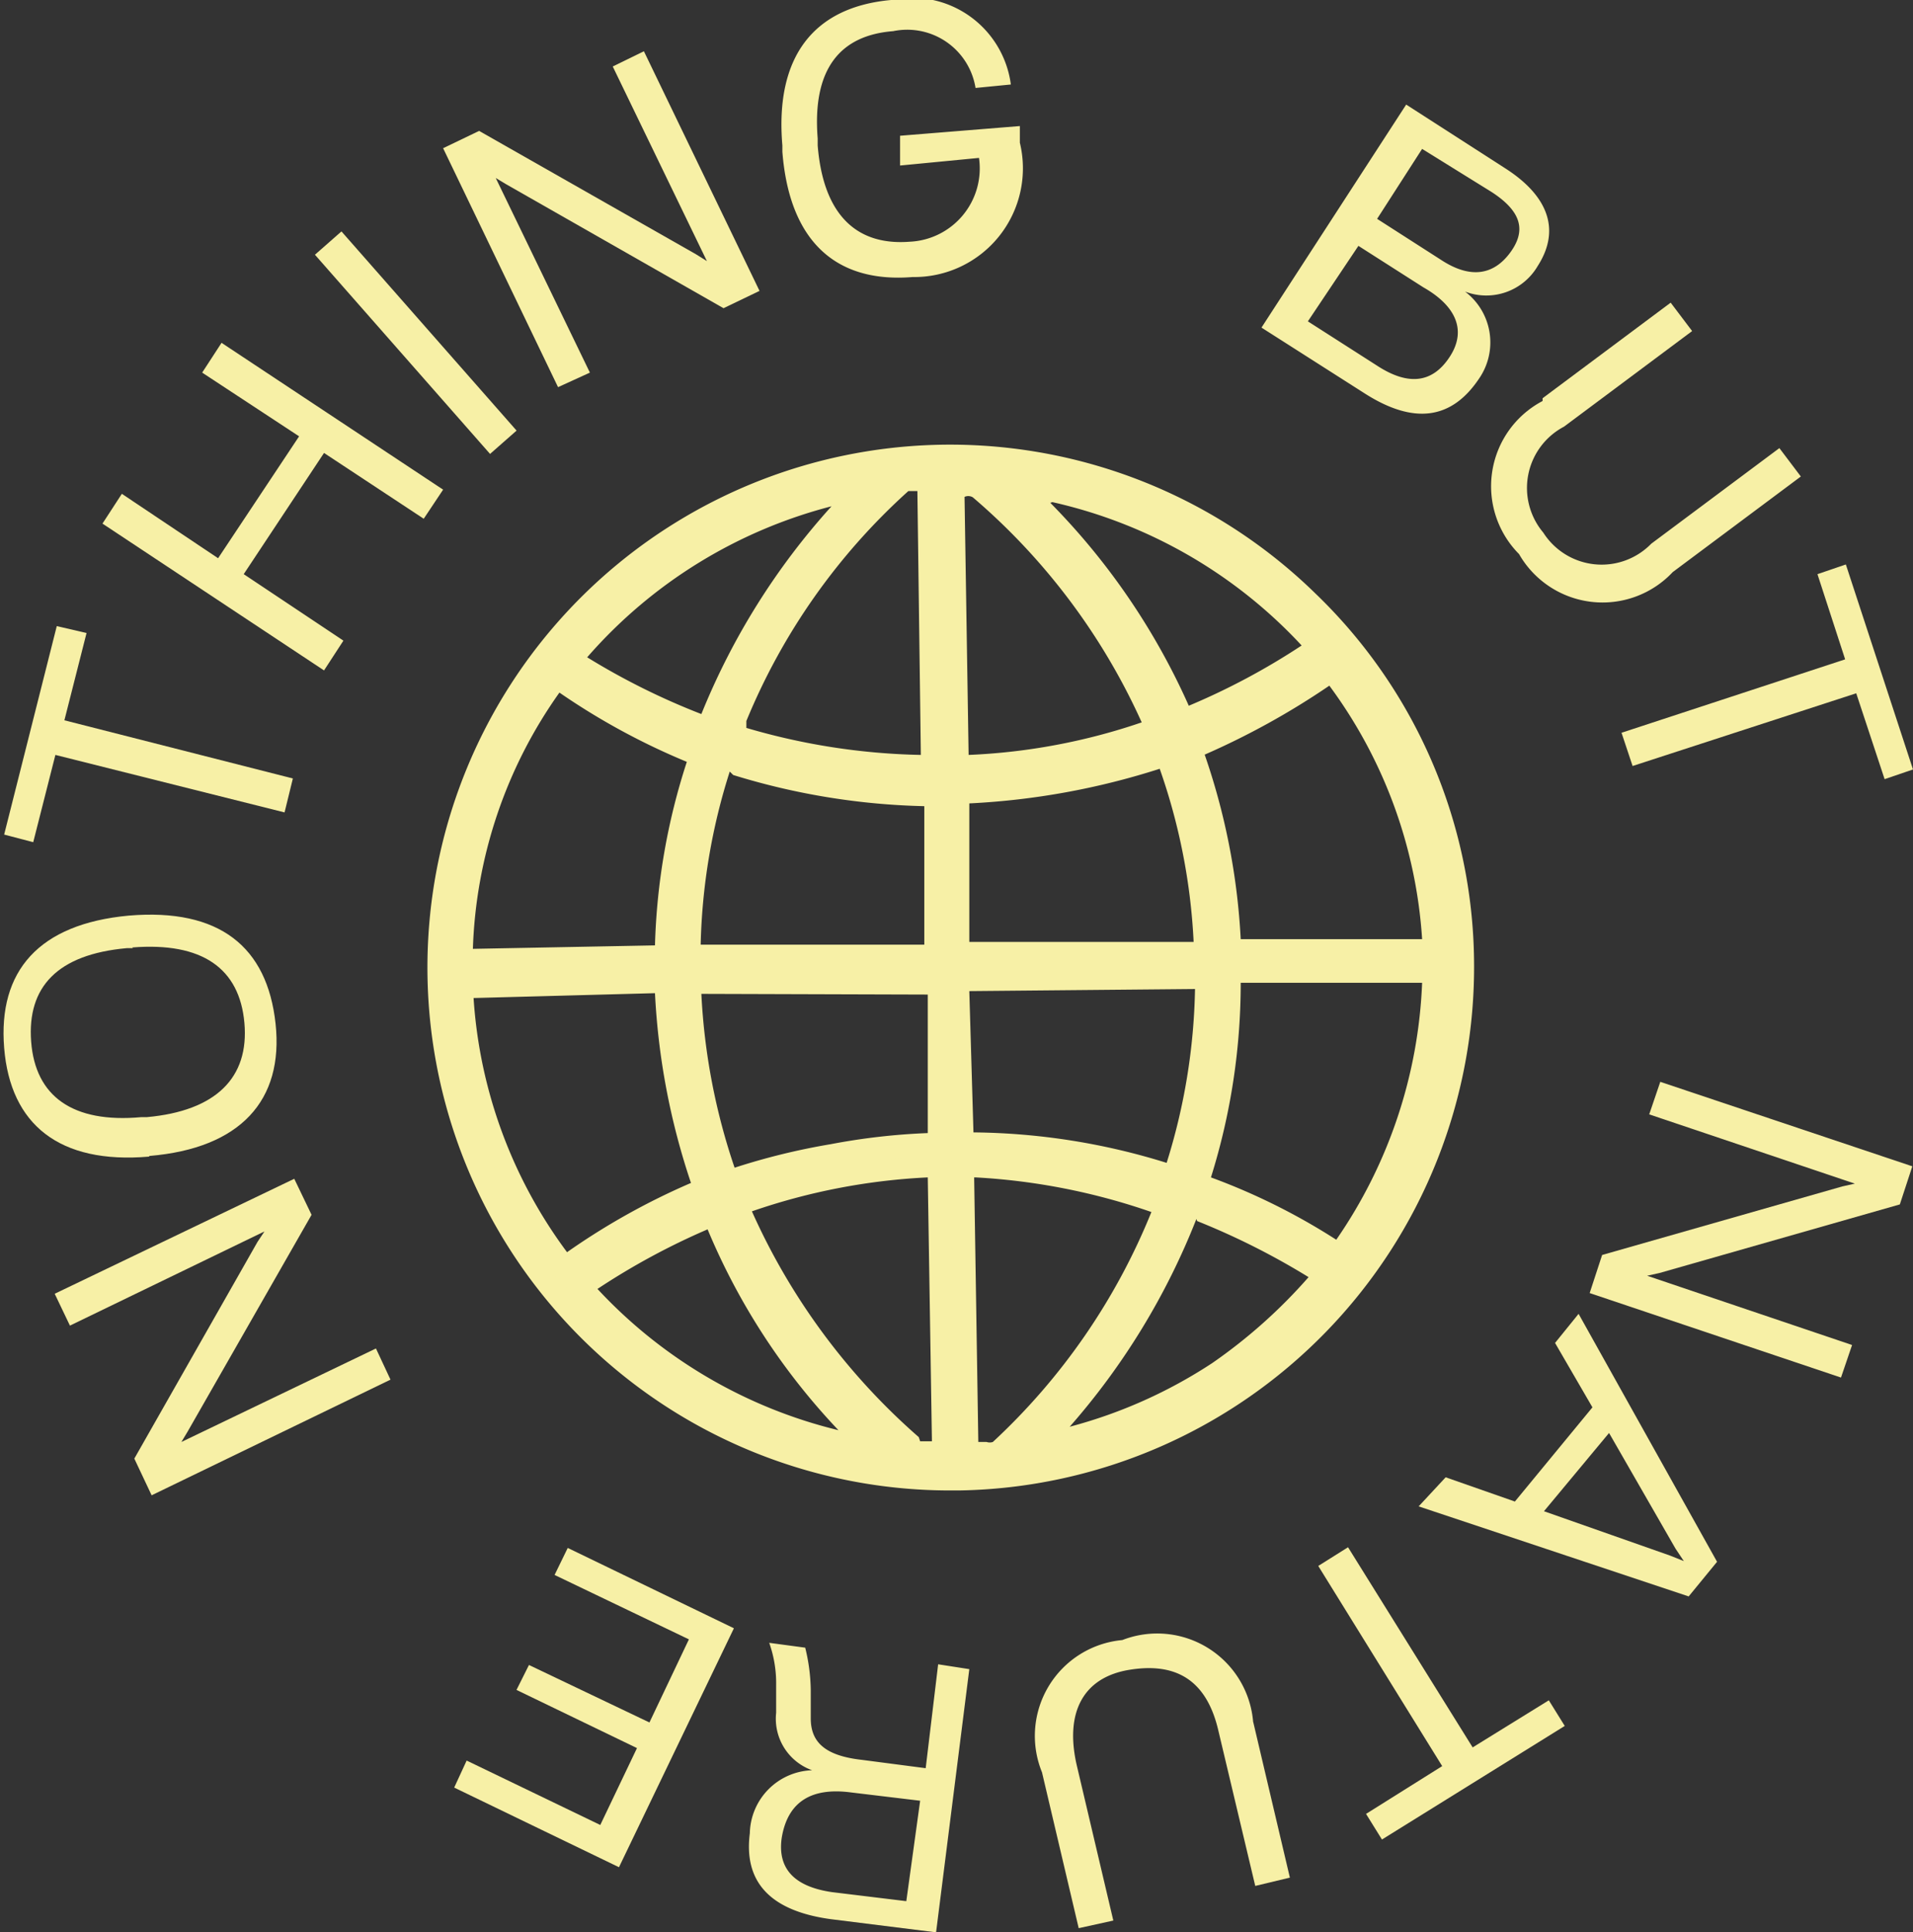 <?xml version="1.0" encoding="UTF-8"?>
<svg xmlns="http://www.w3.org/2000/svg" id="Calque_1" data-name="Calque 1" viewBox="0 0 27.63 27.9">
  <rect x="0" y="0" width="27.63" height="27.9" fill="#333333" stroke="none"/>
  <defs>
    <style>.cls-1{fill:#f7f0a6;}</style>
  </defs>
  <title>nature</title>
  <polygon class="cls-1" points="5.64 19.92 2.19 21.59 1.94 21.06 3.72 17.93 3.82 17.78 1.01 19.14 0.79 18.68 4.25 17.02 4.5 17.54 2.71 20.67 2.62 20.82 5.43 19.47 5.64 19.92"></polygon>
  <path class="cls-1" d="M2.15,16.7h0c-1.29.11-2-.46-2.09-1.57s.5-1.79,1.8-1.91h0c1.31-.11,2,.45,2.12,1.56s-.51,1.8-1.82,1.91m-.24-3H1.83c-1,.09-1.44.56-1.38,1.35s.6,1.18,1.59,1.09h.08c1-.09,1.48-.57,1.41-1.36s-.61-1.17-1.62-1.09" transform="translate(0 0)"></path>
  <polygon class="cls-1" points="4.11 11.73 0.8 10.9 0.48 12.16 0.06 12.05 0.82 9.04 1.25 9.14 0.93 10.4 4.23 11.24 4.11 11.73"></polygon>
  <polygon class="cls-1" points="2.92 5.38 3.2 4.95 6.4 7.07 6.12 7.49 4.68 6.54 3.52 8.29 4.96 9.25 4.68 9.68 1.48 7.56 1.76 7.13 3.15 8.06 4.32 6.3 2.92 5.38"></polygon>
  <rect class="cls-1" x="5.75" y="3.03" width="0.51" height="3.83" transform="translate(-1.77 5.2) rotate(-41.33)"></rect>
  <polygon class="cls-1" points="8.06 5.59 6.4 2.14 6.92 1.89 10.05 3.67 10.21 3.77 8.85 0.96 9.3 0.74 10.97 4.2 10.45 4.45 7.31 2.66 7.16 2.57 8.52 5.38 8.06 5.59"></polygon>
  <path class="cls-1" d="M11.3,2.16V2.1C11.19.81,11.76.1,12.87,0A1.44,1.44,0,0,1,14.6,1.22h0l-.51.05v0A1,1,0,0,0,12.9.45C12.13.51,11.73,1,11.81,2v.1c.08,1,.56,1.45,1.33,1.39a1.06,1.06,0,0,0,1-1.21v0L13,2.39l0-.43,1.73-.14,0,.24A1.57,1.57,0,0,1,13.18,4c-1.11.09-1.78-.52-1.88-1.81" transform="translate(0 0)"></path>
  <path class="cls-1" d="M18.22,4.73l2.09-3.22,1.43.92c.61.39.81.88.47,1.41a.86.86,0,0,1-1.05.37h0a.92.92,0,0,1,.2,1.26c-.39.58-.93.67-1.65.21Zm.67-.09,1,.64c.43.28.79.27,1.05-.13s.06-.75-.38-1l-.94-.6Zm1-1.48.92.59c.44.29.77.21,1-.1s.18-.59-.27-.88l-1-.62Z" transform="translate(0 0)"></path>
  <path class="cls-1" d="M22.28,5.75l1.85-1.38.31.41L22.59,6.16a1,1,0,0,0-.3,1.53,1,1,0,0,0,1.56.16L25.7,6.47l.31.41L24.16,8.26A1.39,1.39,0,0,1,21.94,8a1.39,1.39,0,0,1,.34-2.21" transform="translate(0 0)"></path>
  <polygon class="cls-1" points="23.42 10.58 26.65 9.52 26.25 8.29 26.66 8.15 27.63 11.11 27.22 11.25 26.81 10.01 23.58 11.06 23.42 10.58"></polygon>
  <polygon class="cls-1" points="23.98 15.62 27.62 16.84 27.44 17.39 23.97 18.38 23.79 18.42 26.75 19.42 26.59 19.89 22.96 18.67 23.14 18.12 26.61 17.13 26.79 17.09 23.82 16.09 23.98 15.62"></polygon>
  <path class="cls-1" d="M20.88,21.33l1,.35L23,20.32l-.54-.93.34-.42,2,3.58-.41.5-3.9-1.3Zm2.36-.64-.94,1.13,1.82.64.2.08h0l-.12-.18Z" transform="translate(0 0)"></path>
  <polygon class="cls-1" points="19.47 22.34 21.27 25.23 22.37 24.55 22.6 24.92 19.96 26.56 19.73 26.19 20.83 25.5 19.04 22.61 19.47 22.34"></polygon>
  <path class="cls-1" d="M18.1,24.86l.53,2.25-.5.12L17.6,25c-.17-.75-.62-1-1.29-.89s-.93.62-.76,1.37l.53,2.25-.5.11-.53-2.25a1.39,1.39,0,0,1,1.16-1.91,1.39,1.39,0,0,1,1.89,1.19" transform="translate(0 0)"></path>
  <path class="cls-1" d="M14,24.1l-.48,3.8L12,27.71c-.88-.12-1.26-.54-1.17-1.24a.93.93,0,0,1,.9-.91h0a.79.79,0,0,1-.52-.83l0-.4a1.74,1.74,0,0,0-.1-.61l.52.07a2.7,2.7,0,0,1,.08.61l0,.41c0,.34.2.54.74.6l.92.12.18-1.5ZM13.29,26l-1-.12c-.53-.07-.91.1-1,.66h0c-.06.43.17.7.73.78l1.07.13Z" transform="translate(0 0)"></path>
  <polygon class="cls-1" points="10.6 23.51 8.94 26.96 6.56 25.81 6.74 25.42 8.67 26.35 9.2 25.24 7.46 24.4 7.64 24.04 9.38 24.87 9.95 23.67 8.01 22.74 8.2 22.35 10.6 23.51"></polygon>
  <path class="cls-1" d="M13.59,6.6a7.38,7.38,0,1,0,7.49,7.27A7.39,7.39,0,0,0,13.59,6.6M8.36,9.37A7.14,7.14,0,0,1,12,7.15L12.53,7l-.39.42a9.9,9.9,0,0,0-1.84,2.94l-.07.17-.15-.07A10.08,10.08,0,0,1,8.4,9.64l-.17-.11Zm-1.7,4.35A7,7,0,0,1,7.94,9.93L8,9.8l.13.08a9.9,9.9,0,0,0,1.81.91l.16.06-.06.15a9.53,9.53,0,0,0-.44,2.7v.16l-3,.05Zm1.49,4.59-.09-.12a7.21,7.21,0,0,1-1.39-3.77v-.17l2.95,0,0,.16a9.55,9.55,0,0,0,.51,2.69l.06.15-.16.07a9.63,9.63,0,0,0-1.76.94Zm3.93,2.51a7.09,7.09,0,0,1-3.58-2.1l-.14-.14.17-.11a9.89,9.89,0,0,1,1.63-.89l.15,0,.07.15a9.42,9.42,0,0,0,1.86,2.85l.39.42Zm1.54.2-.41,0-.05,0a9.48,9.48,0,0,1-2.45-3.33l-.07-.18.16-.08a9.58,9.58,0,0,1,2.59-.5h.17Zm-.06-4.5h-.17a10.45,10.45,0,0,0-1.37.16,12.74,12.74,0,0,0-1.35.35l-.13,0L10.47,17a8.89,8.89,0,0,1-.5-2.59V14.2l3.55,0Zm0-2.71-3.56,0v-.19a9.26,9.26,0,0,1,.42-2.55l.06-.17.16.05a10,10,0,0,0,2.72.44h.17Zm0-2.7h-.17a9.27,9.27,0,0,1-2.57-.41l-.18,0,.08-.21A9.16,9.16,0,0,1,13,7.05.28.28,0,0,1,13.3,7l.12,0Zm5.77-1.47.09.13a7.1,7.1,0,0,1,1.38,3.75v.19l-3,0v-.17a9.18,9.18,0,0,0-.53-2.68l-.05-.15.14-.06a9.93,9.93,0,0,0,1.79-1Zm-4-2.54a7,7,0,0,1,3.68,2.12l.13.15-.16.12a9.69,9.69,0,0,1-1.65.88l-.15.07L17,10.27a9.9,9.9,0,0,0-1.93-2.88L14.66,7ZM13.76,7l.14,0a.24.24,0,0,1,.26.07,9.3,9.3,0,0,1,2.49,3.3l.08.18-.18.1a9.51,9.51,0,0,1-2.54.48h-.19Zm.07,4.44H14a10.39,10.39,0,0,0,2.71-.51l.16-.06.06.17a9.09,9.09,0,0,1,.5,2.54v.18l-3.57.05Zm0,2.71,3.54-.05,0,.15A8.65,8.65,0,0,1,17,16.85L17,17l-.14,0a9.81,9.81,0,0,0-2.74-.44H13.9ZM14.25,21H14l0-.18-.05-4h.18a9.55,9.55,0,0,1,2.59.43l.18,0-.08.21a9.29,9.29,0,0,1-2.32,3.37.31.31,0,0,1-.21.1M19,18.57a7.46,7.46,0,0,1-1.42,1.27,7.56,7.56,0,0,1-2.11.94l-.55.14.38-.42a9.76,9.76,0,0,0,1.8-2.92l.06-.15.16.05a9.8,9.8,0,0,1,1.65.83l.16.11Zm1.71-4.35A7.11,7.11,0,0,1,19.46,18l-.09.13-.14-.09a9.63,9.63,0,0,0-1.79-.89l-.15-.06.05-.15a9.53,9.53,0,0,0,.43-2.71v-.16l3,0Z" transform="translate(0 0)"></path>
  <path class="cls-1" d="M13.7,21.52A7.55,7.55,0,1,1,19,8.57a7.46,7.46,0,0,1,2.29,5.29,7.56,7.56,0,0,1-7.44,7.66H13.7m-.65-.36c.23,0,.47,0,.71,0l-.62,0-.1-.1a9.45,9.45,0,0,1-2.48-3.38l-.13-.32.3-.15a9.28,9.28,0,0,1,2.65-.51h0a8.67,8.67,0,0,0-1.34.16,10,10,0,0,0-1.33.34l-.26.09L10.32,17a1.09,1.09,0,0,1-.09-.21l.06.18.12.28-.26.12.25-.09.13.29a9.45,9.45,0,0,0,1.83,2.81Zm.68-4.5.06,4.53h0a5.68,5.68,0,0,0,.72-.05l.68-.75A9.86,9.86,0,0,0,17,17.52l.1-.3.26.08-.24-.1.09-.29.06-.19a1.82,1.82,0,0,1-.08.19l-.12.27h0l-.13.39A9.48,9.48,0,0,1,14.57,21a.42.42,0,0,1-.31.14l-.4,0-.06-.31L13.7,14l3.84-.05.05.28a.41.41,0,0,1,0,.12.19.19,0,0,0,0-.08v-.32l3.31,0,0,.35a7.35,7.35,0,0,1-1.3,3.89l-.17.25-.28-.17a10.06,10.06,0,0,0-1.28-.68,10.74,10.74,0,0,1,1.21.64l.33.24a7.24,7.24,0,0,0,1.52-4.53,7.15,7.15,0,0,0-1.58-4.4l.14.2a7.24,7.24,0,0,1,1.4,3.84l0,.36L13.7,14l0-2.69h0L13.6,6.86l.25-.06a.45.45,0,0,1,.43.11,9.51,9.51,0,0,1,2.52,3.36l.08.19-.05-.12a9.54,9.54,0,0,0-1.89-2.83l-.71-.73-.63,0c-.22,0-.44,0-.65,0l-.69.74a10.17,10.17,0,0,0-1.81,2.89l-.12.31h0l.32.1a10.26,10.26,0,0,0,2.67.43h0a9.82,9.82,0,0,1-2.61-.41l-.34-.1.13-.37A9.56,9.56,0,0,1,12.9,6.92a.49.49,0,0,1,.45-.12l.24.07.1,7.1L9.8,14v-.34h0V14l-3.3,0,0-.36A7.16,7.16,0,0,1,7.81,9.83L8,9.6a7.22,7.22,0,0,0,.17,9l.31-.22a9,9,0,0,1,1.46-.81,10.72,10.72,0,0,0-1.52.83l-.26.18-.18-.25a7.17,7.17,0,0,1-1.42-3.85l0-.35,3.28,0,0,.32a9.65,9.65,0,0,0,.35,2.15,10.38,10.38,0,0,1-.34-2.15l0-.32L13.69,14Zm-5.51,2a7.19,7.19,0,0,0,4.28,2.43L12,21a7.26,7.26,0,0,1-3.66-2.15Zm10.93,0A7.62,7.62,0,0,1,17.69,20a7.37,7.37,0,0,1-2.15,1l-.5.13a7.29,7.29,0,0,0,4.35-2.66Zm-5.86,2.15h.17L13.4,17a9.08,9.08,0,0,0-2.54.49h0v0a9.43,9.43,0,0,0,2.41,3.26ZM14.07,17l.06,3.82h.12a.14.14,0,0,0,.09,0,9.25,9.25,0,0,0,2.29-3.32v0A9.26,9.26,0,0,0,14.09,17ZM8.62,18.6h0a7,7,0,0,0,3.49,2.05h0l0,0a9.54,9.54,0,0,1-1.89-2.9h0a10.13,10.13,0,0,0-1.59.86Zm8.66-1h0a10.19,10.19,0,0,1-1.83,3l0,0h0a7,7,0,0,0,2.06-.92,7.59,7.59,0,0,0,1.39-1.24h0a10.54,10.54,0,0,0-1.61-.81ZM6.84,14.41h0a6.89,6.89,0,0,0,1.35,3.67,10,10,0,0,1,1.79-1h0a10.14,10.14,0,0,1-.52-2.74h0ZM17.49,17h0a9.22,9.22,0,0,1,1.81.9h0a7,7,0,0,0,1.24-3.71h0l-2.62,0A9.38,9.38,0,0,1,17.49,17Zm-3.36-.33a9.56,9.56,0,0,1,2.6.43l.24.06-.21-.06a9.69,9.69,0,0,0-2.63-.43m-4-2.32h0a9.17,9.17,0,0,0,.48,2.51h0A9.71,9.71,0,0,1,12,16.52a9.39,9.39,0,0,1,1.4-.16h0l0-2Zm3.93,2a9.64,9.64,0,0,1,2.79.44h0a8.86,8.86,0,0,0,.41-2.51h0L14,14.31ZM17.57,15a12.56,12.56,0,0,1-.24,1.41A8.66,8.66,0,0,0,17.57,15M17,10.65l.12.32a9.08,9.08,0,0,1,.5,2.59l0,.18v-.16A9.53,9.53,0,0,0,17.07,11l-.09-.3h0l0-.08-.31.17a9.08,9.08,0,0,1-2.61.5l-.19,0H14a10.5,10.5,0,0,0,2.66-.51ZM8.08,10a6.76,6.76,0,0,0-1.25,3.7v0l2.63-.05A9.36,9.36,0,0,1,9.92,11h0A9.92,9.92,0,0,1,8.08,10m2.46,1.14h0a8.85,8.85,0,0,0-.42,2.5v0l3.23,0,0-2a10.08,10.08,0,0,1-2.76-.45Zm-.52.65a9.07,9.07,0,0,0-.23,1.83A10.18,10.18,0,0,1,10,11.81m4-.21,0,2,3.24,0h0a8.8,8.8,0,0,0-.49-2.5h0A10.69,10.69,0,0,1,14,11.6Zm3.38-.76h0a9.66,9.66,0,0,1,.54,2.72h0l2.62,0h0a6.89,6.89,0,0,0-1.34-3.66h0a11.07,11.07,0,0,1-1.81,1ZM10.24,11v0a1.42,1.42,0,0,1-.07.22c0-.07.05-.13.07-.2Zm.54-.49h0a9.54,9.54,0,0,0,2.52.39h0l-.05-3.81s-.08,0-.13,0a9.14,9.14,0,0,0-2.34,3.32Zm3.15-3.41.06,3.8h0a8.86,8.86,0,0,0,2.5-.47h0l0,0a9.29,9.29,0,0,0-2.44-3.25.13.13,0,0,0-.13,0ZM8,9.57l.27.17a10.61,10.61,0,0,0,1.78.9l.1,0L10,10.62a11.12,11.12,0,0,1-1.7-.84L8,9.56l.25-.3A7.31,7.31,0,0,1,11.94,7l.37-.1A7.21,7.21,0,0,0,8.52,9,8,8,0,0,0,8,9.57m7.27-2.63A7.3,7.3,0,0,1,19,9.11l.26.3L19,9.62a9.51,9.51,0,0,1-1.68.9l-.17.08.16-.07A9.69,9.69,0,0,0,19,9.59l.28-.18a7.92,7.92,0,0,0-.56-.61,7.23,7.23,0,0,0-3.88-2ZM8.48,9.49h0a10.12,10.12,0,0,0,1.65.82h0a10.11,10.11,0,0,1,1.88-3h0A7,7,0,0,0,8.49,9.48Zm6.69-2.23v0a9.9,9.9,0,0,1,2,2.93h0a9.94,9.94,0,0,0,1.63-.87h0a7,7,0,0,0-3.6-2.07Z" transform="translate(0 0)"></path>
</svg>
